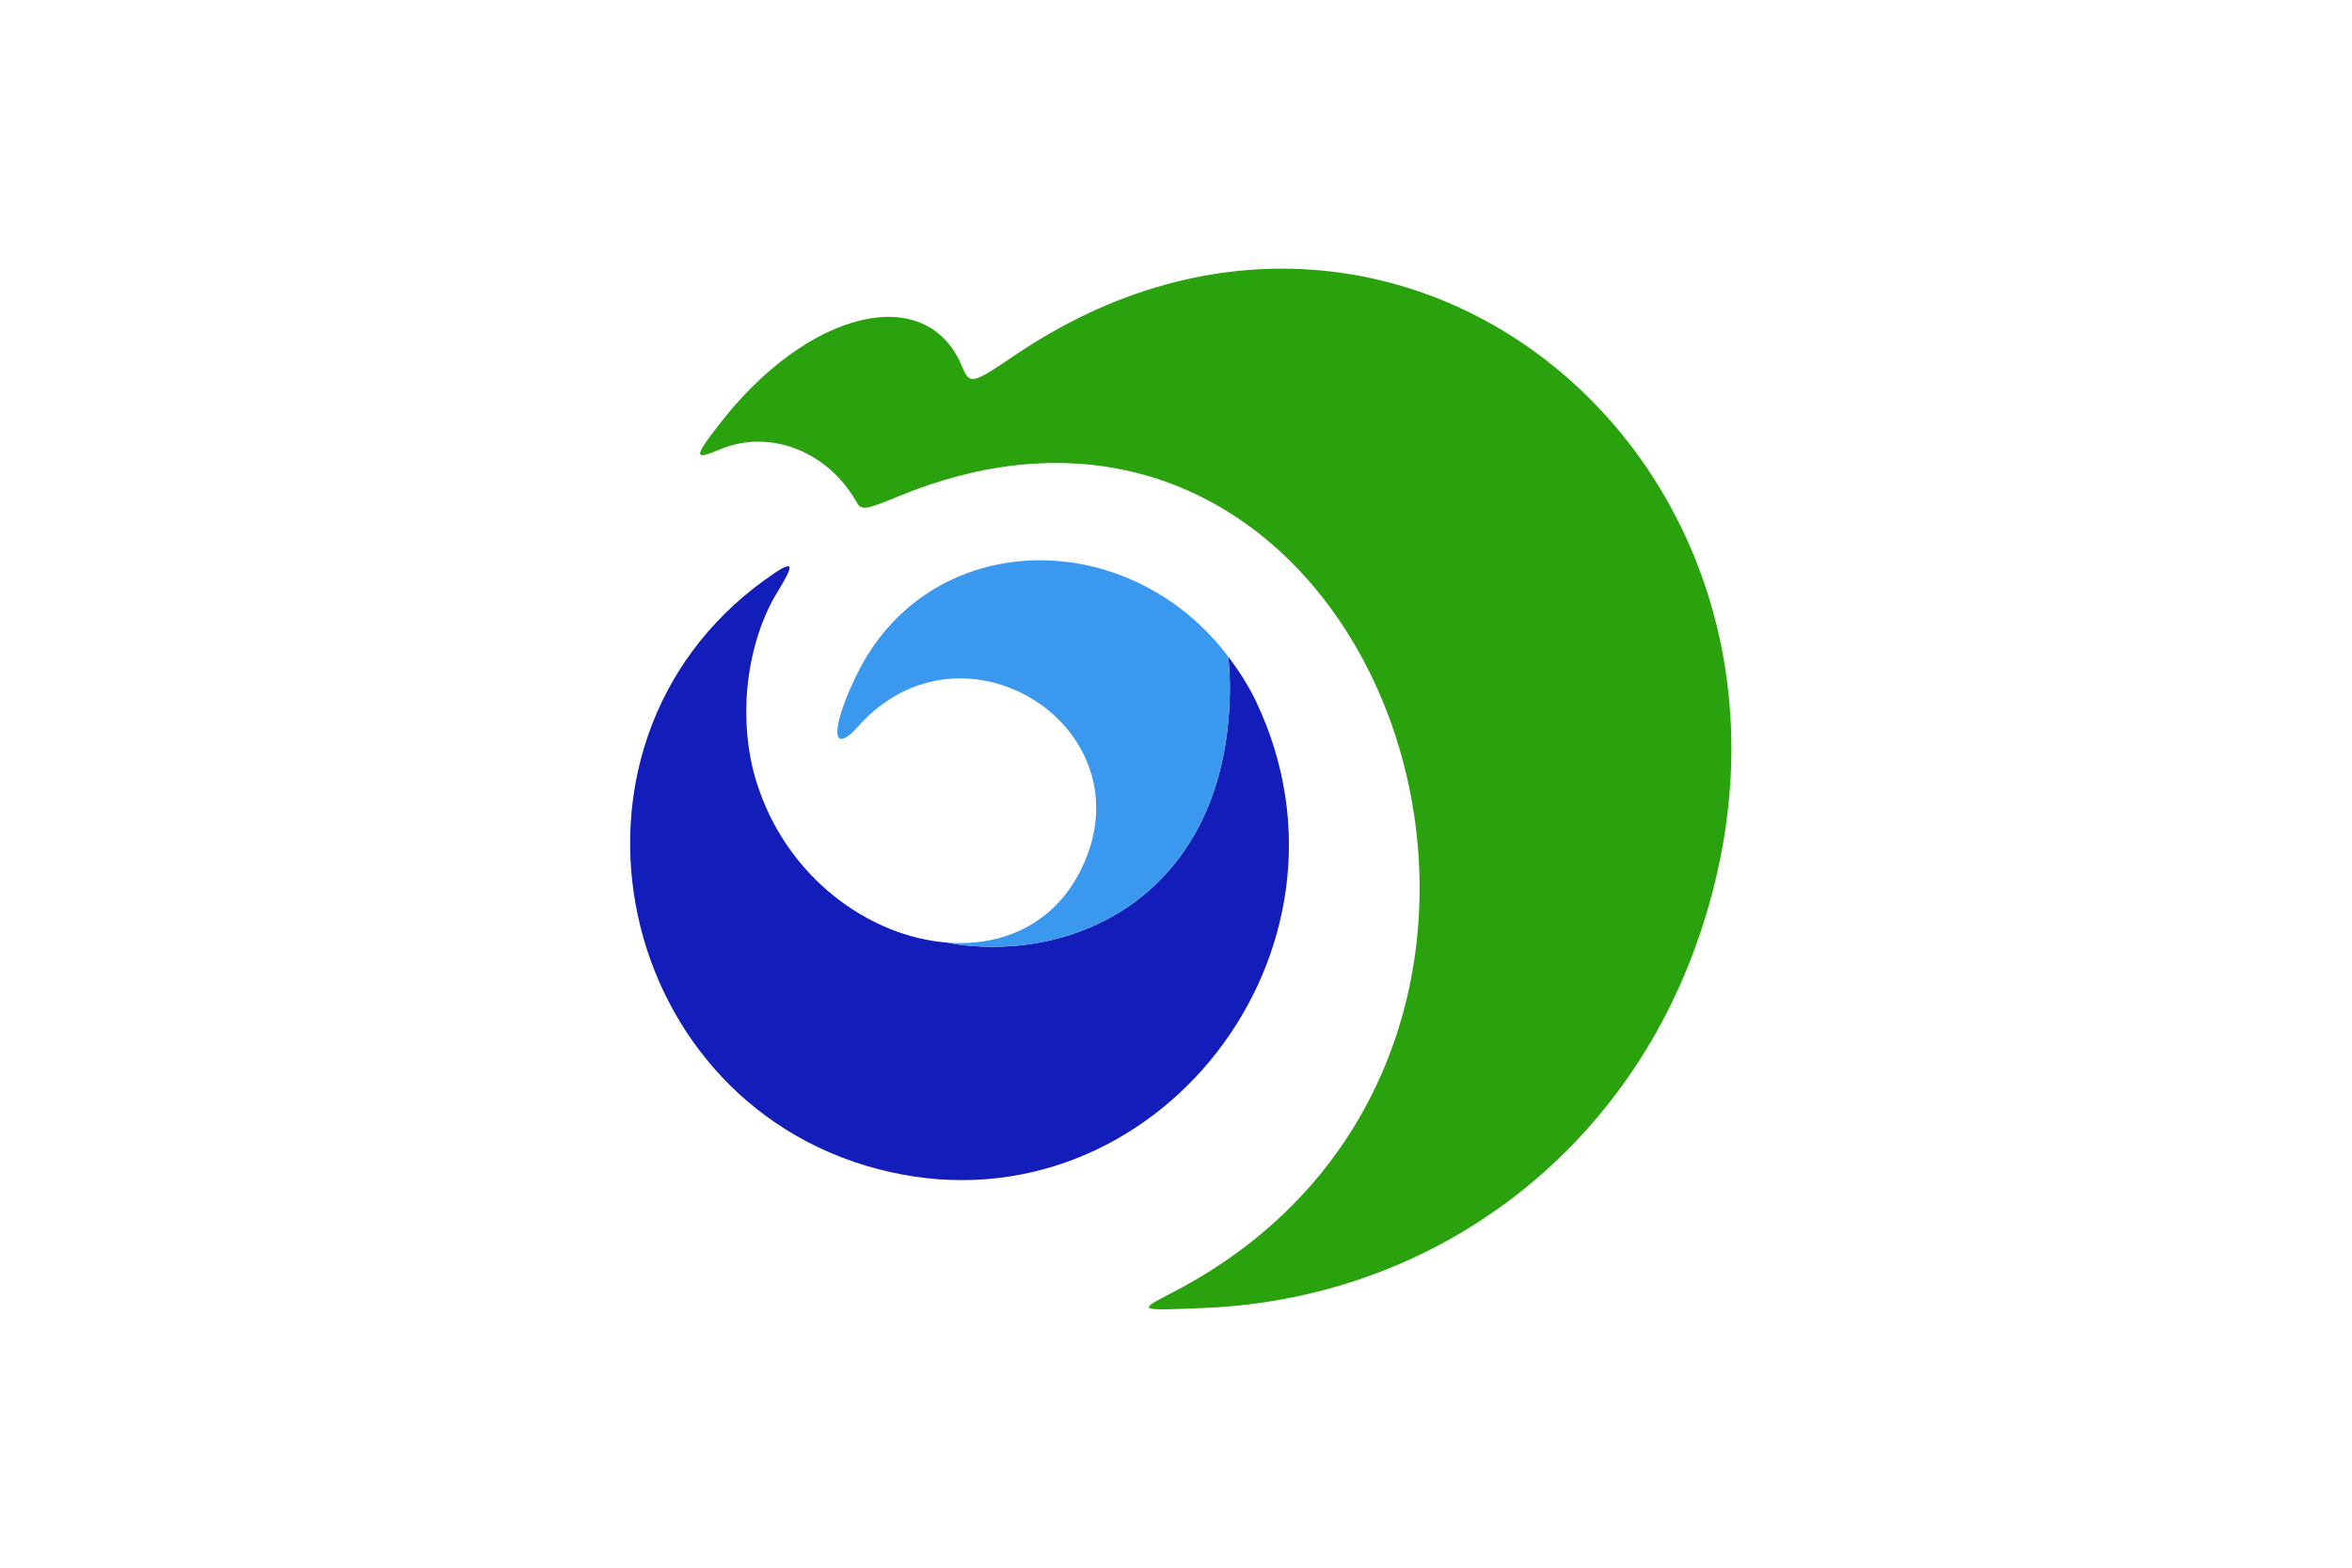 <?xml version="1.0" encoding="UTF-8" standalone="no"?>
<!-- Created with Inkscape (http://www.inkscape.org/) -->

<svg
   xmlns:dc="http://purl.org/dc/elements/1.1/"
   xmlns:cc="http://creativecommons.org/ns#"
   xmlns:rdf="http://www.w3.org/1999/02/22-rdf-syntax-ns#"
   xmlns:svg="http://www.w3.org/2000/svg"
   xmlns="http://www.w3.org/2000/svg"
   xmlns:sodipodi="http://sodipodi.sourceforge.net/DTD/sodipodi-0.dtd"
   xmlns:inkscape="http://www.inkscape.org/namespaces/inkscape"
   version="1.1"
   id="svg2"
   width="324"
   height="216"
   viewBox="0 0 324 216"
   sodipodi:docname="Flag of Noshiro, Akita.svg"
   inkscape:version="0.92.3 (2405546, 2018-03-11)">
  <defs
     id="defs6">
    <clipPath
       id="mask1">
      <polyline
         id="polyline819"
         points="2,2 -60,2 -60,60 60,60 60,-60 2,-60" />
      <rect
         id="rect821"
         height="60"
         width="60"
         y="-60"
         x="-60" />
    </clipPath>
    <clipPath
       id="clipPath3881"
       clipPathUnits="userSpaceOnUse">
      <path
         inkscape:connector-curvature="0"
         id="path3883"
         d="M 521.065,774.083 C 412.409,749.672 381.961,606.851 471.555,541.845 c 11.523,-8.361 12.637,-7.535 5.488,4.068 -12.664,20.555 -16.076,50.625 -8.507,74.98 20.055,64.535 101.763,86.55 127.464,34.344 27.238,-55.329 -46.262,-102.461 -87.501,-56.11 -10.655,11.976 -10.969,0.911 -0.577,-20.329 31.542,-64.47 124.068,-58.186 156.756,10.646 46.31,97.516 -39.626,208.002 -143.612,184.64 z"
         style="fill:#3a98ef;fill-opacity:1" />
    </clipPath>
  </defs>
  <sodipodi:namedview
     pagecolor="#ffffff"
     bordercolor="#666666"
     borderopacity="1"
     objecttolerance="10"
     gridtolerance="10"
     guidetolerance="10"
     inkscape:pageopacity="0"
     inkscape:pageshadow="2"
     inkscape:window-width="1920"
     inkscape:window-height="1017"
     id="namedview4"
     showgrid="false"
     inkscape:zoom="1.7530864"
     inkscape:cx="122.31744"
     inkscape:cy="240.51171"
     inkscape:window-x="-8"
     inkscape:window-y="-8"
     inkscape:window-maximized="1"
     inkscape:current-layer="svg2" />
  <style
     id="style944"
     type="text/css">
	.st0{fill:#FFFF00;}
	.st1{fill:#005000;stroke:#FFFFFF;stroke-width:4;stroke-miterlimit:10;}
	.st2{fill:#FFFFFF;}
</style>
  <rect
     style="opacity:1;fill:#ffffff;fill-opacity:1;fill-rule:evenodd;stroke:none;stroke-opacity:1"
     id="rect895"
     width="324"
     height="216"
     x="3.5671037e-005"
     y="3.4780428e-006" />
  <g
     style="display:inline;stroke-width:2.852"
     id="g2991"
     inkscape:label="Original"
     transform="matrix(0.351,0,0,0.351,74.063,-175.157)">
    <g
       id="g3795"
       style="stroke-width:2.852">
      <path
         inkscape:connector-curvature="0"
         id="path2993"
         d="m 249.029,1006.45 c 184.013,-95.185 82.968,-390.612 -106.979,-312.773 -13.856,5.678 -14.968,5.831 -16.947,2.341 -11.281,-19.896 -34.062,-28.716 -53.353,-20.655 -10.548,4.407 -10.6,3.295 -0.46,-9.809 34.872,-45.065 81.412,-56.151 95.27,-22.695 2.995,7.231 3.885,7.047 20.548,-4.256 154.986,-105.131 333.32,49.784 267.254,232.159 -30.154,83.241 -104.582,137.991 -192.623,141.696 -26.48,1.115 -26.48,1.115 -12.71,-6.008 z"
         style="display:inline;fill:#2aa20e;fill-opacity:1;stroke-width:2.852" />
      <path
         style="fill:#121dba;fill-opacity:1;stroke-width:2.852"
         d="m 271.125,204.531 c 0.284,4.21 0.581,8.441 0.562,12.406 -0.025,5.344 -0.333,10.471 -0.875,15.375 -0.542,4.904 -1.325,9.563 -2.344,14.031 -1.018,4.468 -2.263,8.743 -3.719,12.781 -1.456,4.038 -3.115,7.857 -4.969,11.469 -1.853,3.612 -3.914,6.997 -6.125,10.188 -2.211,3.19 -4.595,6.195 -7.125,8.969 -2.53,2.774 -5.191,5.326 -8,7.688 -2.809,2.362 -5.764,4.515 -8.812,6.469 -3.049,1.954 -6.189,3.699 -9.438,5.25 -3.249,1.551 -6.591,2.909 -10,4.062 -3.409,1.153 -6.908,2.115 -10.438,2.875 -3.53,0.76 -7.107,1.317 -10.719,1.688 -3.611,0.371 -7.253,0.545 -10.906,0.531 -3.653,-0.014 -7.313,-0.201 -10.969,-0.594 -2.231,-0.24 -4.437,-0.683 -6.656,-1.062 -30.323,-2.384 -63.01,-25.418 -74.719,-63.094 -7.569,-24.355 -4.164,-54.414 8.5,-74.969 7.149,-11.603 6.023,-12.455 -5.5,-4.094 -89.594,65.006 -59.157,207.838 49.5,232.25 103.986,23.362 189.935,-87.109 143.625,-184.625 -3.078,-6.481 -6.837,-12.229 -10.875,-17.594 z"
         id="path3025"
         transform="translate(0,552.362)"
         inkscape:connector-curvature="0" />
      <path
         style="fill:#3a98ef;fill-opacity:1;stroke-width:2.852"
         d="m 191.531,166.781 c -27.027,1.807 -52.482,16.482 -66.281,44.688 -10.392,21.24 -10.092,32.288 0.562,20.312 41.239,-46.351 114.738,0.796 87.5,56.125 -10.697,21.728 -31.102,30.45 -52.719,28.75 2.22,0.38 4.426,0.823 6.656,1.062 3.656,0.393 7.316,0.58 10.969,0.594 3.653,0.014 7.295,-0.161 10.906,-0.531 3.611,-0.371 7.189,-0.928 10.719,-1.688 3.53,-0.76 7.028,-1.722 10.438,-2.875 3.409,-1.153 6.751,-2.511 10,-4.062 3.249,-1.551 6.389,-3.296 9.438,-5.25 3.049,-1.954 6.003,-4.107 8.812,-6.469 2.809,-2.362 5.47,-4.914 8,-7.688 2.53,-2.774 4.914,-5.778 7.125,-8.969 2.211,-3.19 4.272,-6.576 6.125,-10.188 1.853,-3.612 3.513,-7.431 4.969,-11.469 1.456,-4.038 2.7,-8.313 3.719,-12.781 1.018,-4.468 1.802,-9.128 2.344,-14.031 0.542,-4.904 0.85,-10.031 0.875,-15.375 0.019,-3.965 -0.278,-8.196 -0.562,-12.406 -20.085,-26.686 -50.661,-39.685 -79.594,-37.75 z"
         id="path2995"
         transform="translate(0,552.362)"
         inkscape:connector-curvature="0" />
    </g>
  </g>
</svg>
